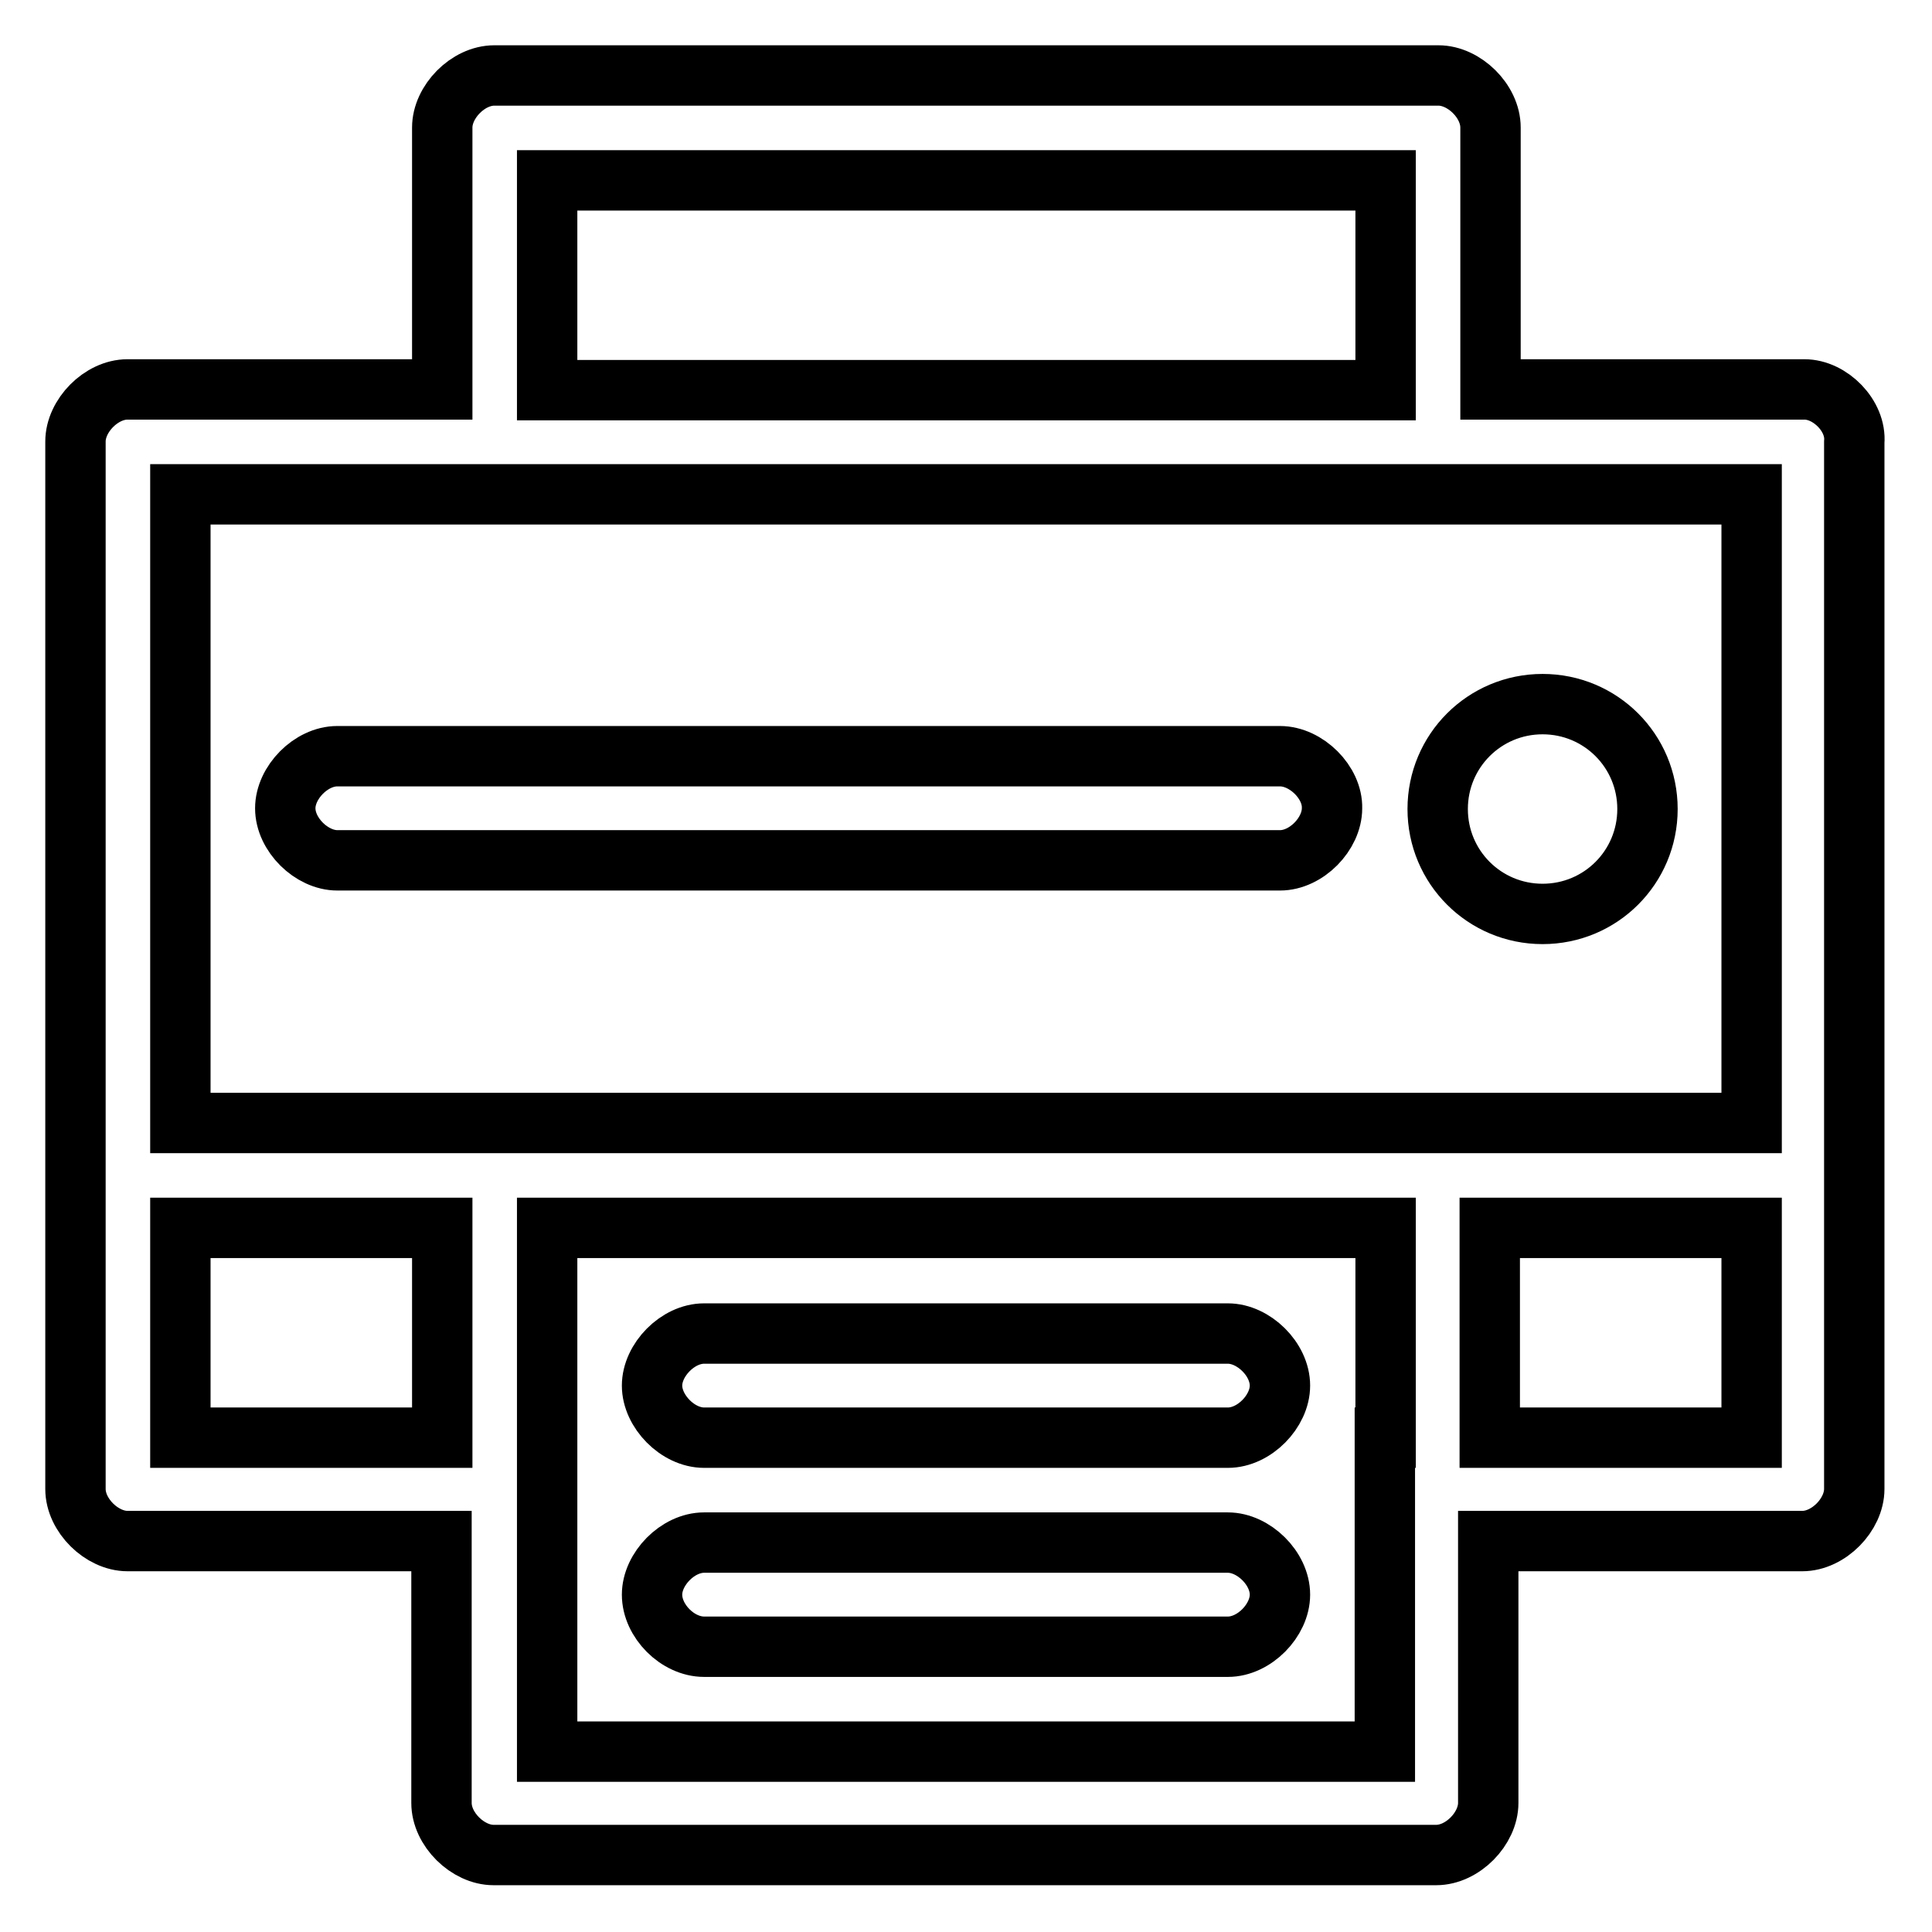 <?xml version="1.0" encoding="utf-8"?>
<!-- Svg Vector Icons : http://www.onlinewebfonts.com/icon -->
<!DOCTYPE svg PUBLIC "-//W3C//DTD SVG 1.1//EN" "http://www.w3.org/Graphics/SVG/1.1/DTD/svg11.dtd">
<svg version="1.1" xmlns="http://www.w3.org/2000/svg" xmlns:xlink="http://www.w3.org/1999/xlink" x="0px" y="0px" viewBox="0 0 256 256" enable-background="new 0 0 256 256" xml:space="preserve">
<g> <path stroke-width="8" fill-opacity="0" stroke="#000000"  d="M239.1,51.6h-41.6V16.9c0-3.5-3.5-6.9-6.9-6.9H65.5c-3.5,0-6.9,3.5-6.9,6.9v34.7H16.9 c-3.5,0-6.9,3.5-6.9,6.9v138.8c0,3.5,3.5,6.9,6.9,6.9h41.6v34.7c0,3.5,3.5,6.9,6.9,6.9h124.9c3.5,0,6.9-3.5,6.9-6.9v-34.7h41.6 c3.5,0,6.9-3.5,6.9-6.9V58.6C246,55.1,242.5,51.6,239.1,51.6z M72.5,23.9h111.1v27.8H72.5V23.9z M58.6,190.5H23.9v-27.8h34.7V190.5 z M183.5,190.5v41.6H72.5v-69.4h111.1V190.5z M232.1,190.5h-34.7v-27.8h34.7V190.5z M232.1,148.8H23.9V65.5h208.2V148.8z  M169.6,100.2H44.7c-3.5,0-6.9,3.5-6.9,6.9c0,3.5,3.5,6.9,6.9,6.9h124.9c3.5,0,6.9-3.5,6.9-6.9 C176.6,103.7,173.1,100.2,169.6,100.2z M93.3,190.5h69.4c3.5,0,6.9-3.5,6.9-6.9c0-3.5-3.5-6.9-6.9-6.9H93.3c-3.5,0-6.9,3.5-6.9,6.9 C86.4,187,89.8,190.5,93.3,190.5z M93.3,218.2h69.4c3.5,0,6.9-3.5,6.9-6.9c0-3.5-3.5-6.9-6.9-6.9H93.3c-3.5,0-6.9,3.5-6.9,6.9 C86.4,214.8,89.8,218.2,93.3,218.2z M190.5,107.2c0,7.7,6.2,13.9,13.9,13.9c7.7,0,13.9-6.2,13.9-13.9c0-7.7-6.2-13.9-13.9-13.9 C196.7,93.3,190.5,99.5,190.5,107.2z"/></g>
</svg>